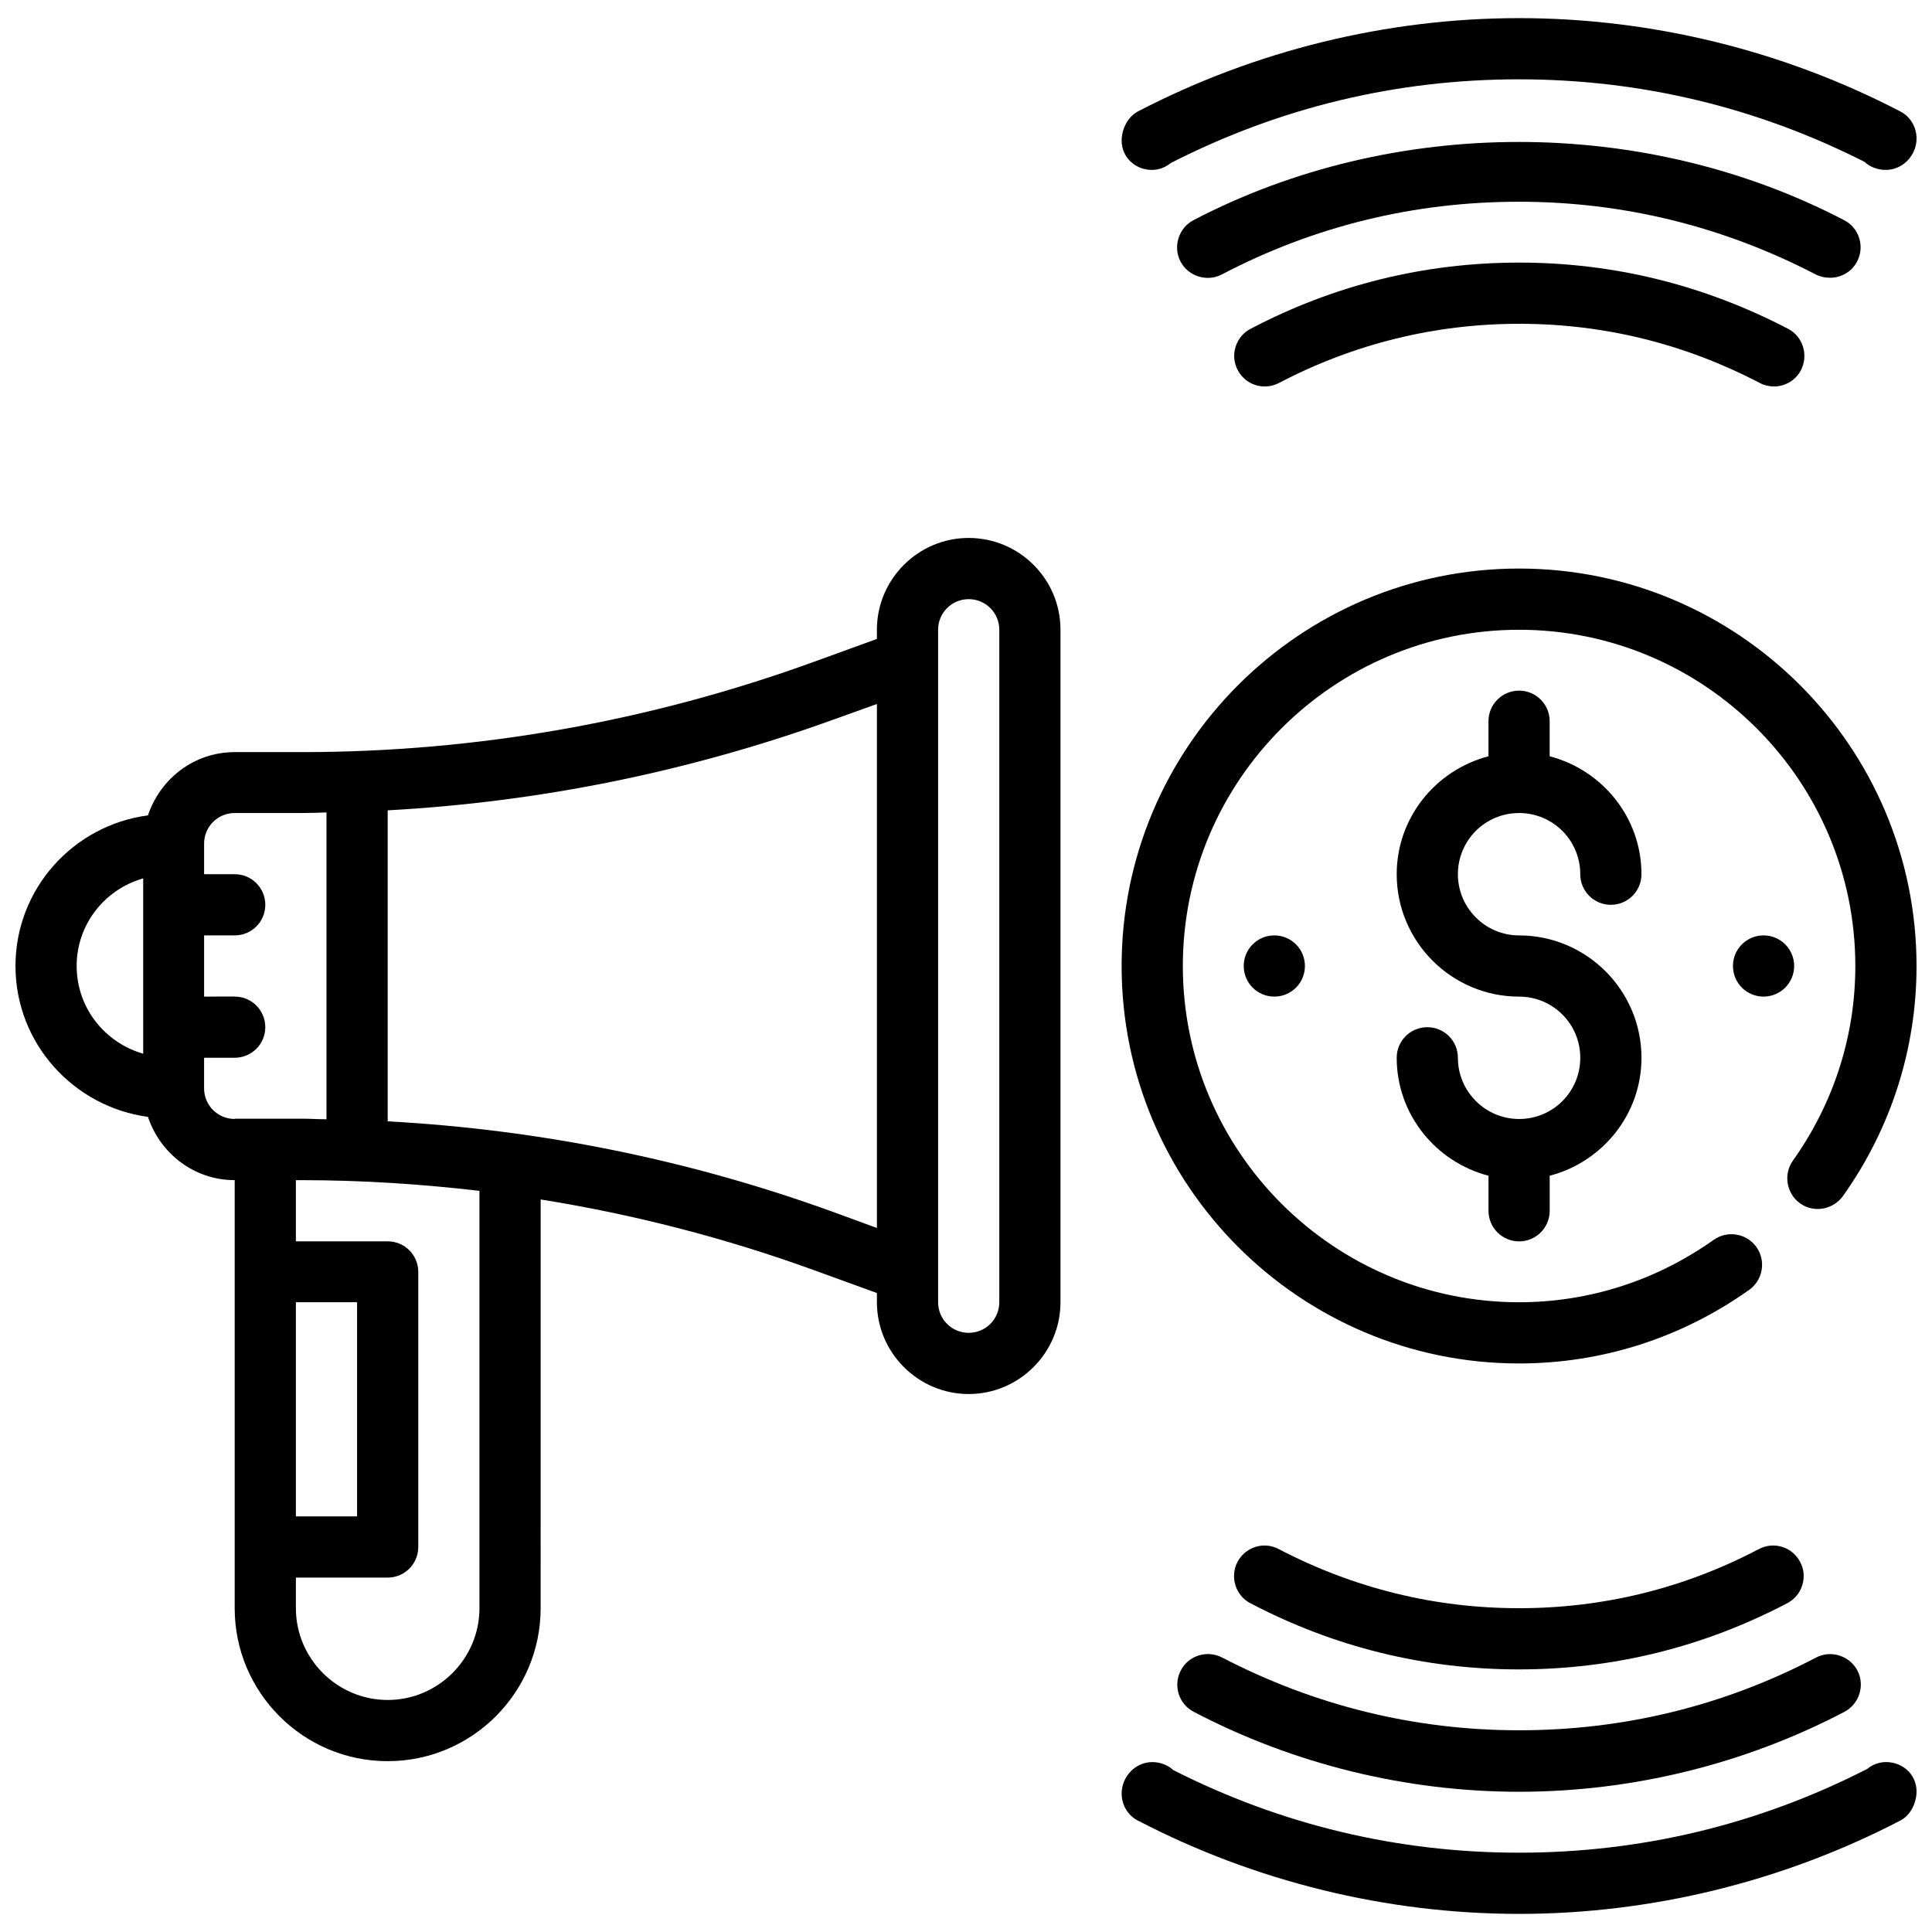 <?xml version="1.0" encoding="UTF-8"?>
<!-- Uploaded to: ICON Repo, www.iconrepo.com, Generator: ICON Repo Mixer Tools -->
<svg width="800px" height="800px" version="1.1" viewBox="144 144 512 512" xmlns="http://www.w3.org/2000/svg">
 <defs>
  <clipPath id="d">
   <path d="m148.09 286h277.91v325h-277.91z"/>
  </clipPath>
  <clipPath id="c">
   <path d="m441 294h210.9v212h-210.9z"/>
  </clipPath>
  <clipPath id="b">
   <path d="m441 148.09h210.9v41.906h-210.9z"/>
  </clipPath>
  <clipPath id="a">
   <path d="m441 610h210.9v41.902h-210.9z"/>
  </clipPath>
 </defs>
 <g clip-path="url(#d)">
  <path d="m400.71 286.56c-13.383 0-24.324 10.941-24.324 24.324v2.441l-16.688 6.062c-43.609 15.824-89.27 23.93-135.71 23.93h-17.793c-10.785 0-19.758 7.086-22.984 16.766-19.758 2.598-35.109 19.445-35.109 39.914s15.352 37.312 35.109 39.988c3.227 9.684 12.203 16.766 22.984 16.766v113.44c0 22.355 18.184 40.539 40.539 40.539 22.355 0 40.539-18.184 40.539-40.539l0.004-108.32c24.562 3.938 48.805 10.156 72.422 18.734l16.691 6.062v2.441c0 13.383 10.941 24.324 24.324 24.324 13.383 0 24.324-10.941 24.324-24.324v-178.22c0-13.461-10.941-24.324-24.324-24.324zm-218.84 136.66c-10.074-2.914-17.555-12.125-17.555-23.223s7.477-20.309 17.633-23.223l0.004 46.445zm24.324 17.316c-4.488 0-8.109-3.621-8.109-8.109v-8.109h8.109c4.488 0 8.109-3.621 8.109-8.109 0-4.488-3.621-8.109-8.109-8.109l-8.105 0.004v-16.215h8.109c4.488 0 8.109-3.621 8.109-8.109s-3.621-8.109-8.109-8.109l-8.109 0.004v-8.109c0-4.488 3.621-8.109 8.109-8.109h17.789c2.203 0 4.328-0.078 6.535-0.156v81.316c-2.203 0-4.328-0.156-6.535-0.156h-17.793zm16.219 48.57h16.215v56.758h-16.215zm48.648 81.082c0 13.383-10.941 24.324-24.324 24.324-13.383 0-24.324-10.941-24.324-24.324v-8.109h24.324c4.488 0 8.109-3.621 8.109-8.109v-72.895c0-4.488-3.621-8.109-8.109-8.109l-24.324 0.004v-16.215h1.574c15.824 0 31.488 1.023 47.074 2.832zm105.33-100.76-11.18-4.094c-38.258-13.934-78.012-21.965-118.47-24.168v-82.418c40.461-2.203 80.215-10.312 118.47-24.168l11.18-4.016zm32.434 19.68c0 4.488-3.621 8.109-8.109 8.109s-8.109-3.621-8.109-8.109v-178.22c0-4.488 3.621-8.109 8.109-8.109s8.109 3.621 8.109 8.109z"/>
 </g>
 <path d="m546.57 359.46c8.973 0 16.215 7.242 16.215 16.215 0 4.488 3.621 8.109 8.109 8.109 4.488 0 8.109-3.621 8.109-8.109 0-15.035-10.391-27.629-24.324-31.25v-9.289c0-4.488-3.621-8.109-8.109-8.109s-8.109 3.621-8.109 8.109v9.289c-13.93 3.621-24.32 16.215-24.32 31.254 0 17.871 14.562 32.434 32.434 32.434 8.973 0 16.215 7.242 16.215 16.215 0 8.973-7.242 16.215-16.215 16.215-8.895 0-16.215-7.242-16.215-16.215 0-4.488-3.621-8.109-8.109-8.109-4.488 0-8.109 3.621-8.109 8.109 0 15.035 10.391 27.629 24.324 31.25v9.289c0 4.488 3.621 8.109 8.109 8.109s8.109-3.621 8.109-8.109v-9.289c13.934-3.621 24.324-16.215 24.324-31.25 0-17.871-14.562-32.434-32.434-32.434-8.895 0-16.215-7.242-16.215-16.215-0.004-8.977 7.238-16.219 16.211-16.219z"/>
 <path d="m619.47 400c0-4.488-3.621-8.109-8.109-8.109s-8.109 3.621-8.109 8.109 3.621 8.109 8.109 8.109c4.488-0.004 8.109-3.625 8.109-8.109z"/>
 <path d="m473.6 400c0 4.488 3.621 8.109 8.109 8.109 4.488 0 8.109-3.621 8.109-8.109s-3.621-8.109-8.109-8.109c-4.488 0-8.109 3.621-8.109 8.109z"/>
 <g clip-path="url(#c)">
  <path d="m546.57 294.67c-58.094 0-105.33 47.23-105.33 105.33 0 58.094 47.23 105.33 105.33 105.33 21.965 0 43.059-6.769 61.008-19.523 3.621-2.598 4.488-7.637 1.891-11.336-2.598-3.621-7.637-4.488-11.336-1.891-15.191 10.785-33.062 16.531-51.562 16.531-49.121 0-89.109-39.988-89.109-89.109s39.988-89.109 89.109-89.109c49.121 0 89.109 39.988 89.109 89.109 0 18.578-5.746 36.367-16.531 51.562-2.598 3.621-1.73 8.738 1.891 11.336 3.621 2.598 8.66 1.73 11.336-1.891 12.754-17.949 19.523-39.047 19.523-61.008 0-58.098-47.23-105.33-105.33-105.33z"/>
 </g>
 <path d="m546.57 213.59c-25.031 0-48.965 5.902-71.164 17.555-3.938 2.047-5.512 7.008-3.387 10.941 2.047 3.938 6.926 5.512 10.941 3.387 19.918-10.391 41.328-15.664 63.684-15.664 22.355 0 43.77 5.273 63.684 15.664 1.18 0.629 2.519 0.945 3.777 0.945 2.914 0 5.746-1.574 7.164-4.328 2.047-3.938 0.551-8.895-3.387-10.941-22.348-11.656-46.277-17.559-71.312-17.559z"/>
 <g clip-path="url(#b)">
  <path d="m449.28 189.03c1.891 0 3.621-0.707 4.961-1.812 28.812-14.719 59.828-22.199 92.262-22.199 32.195 0 63.055 7.398 91.629 21.883 1.418 1.34 3.465 2.125 5.59 2.125 4.562 0.004 8.184-3.852 8.184-8.34 0-2.992-1.652-5.824-4.328-7.164-31.016-16.137-65.891-24.719-101-24.719-35.031 0-69.98 8.582-101 24.719-2.676 1.418-4.328 4.644-4.328 7.715 0 4.488 3.621 7.793 8.031 7.793z"/>
 </g>
 <path d="m629 217.61c2.914 0 5.746-1.574 7.164-4.328 2.047-3.938 0.551-8.895-3.465-10.941-52.98-27.629-119.5-27.629-172.4 0-3.938 2.047-5.512 7.008-3.465 10.941 2.047 3.938 7.008 5.512 10.941 3.465 24.48-12.832 51.012-19.285 78.719-19.285 27.711 0 54.16 6.535 78.719 19.285 1.266 0.625 2.523 0.863 3.785 0.863z"/>
 <path d="m546.57 570.19c-22.355 0-43.77-5.273-63.684-15.664-4.016-2.125-8.816-0.551-10.941 3.387-2.047 3.938-0.551 8.895 3.387 10.941 22.199 11.652 46.207 17.555 71.164 17.555 25.031 0 48.965-5.902 71.164-17.555 3.938-2.047 5.512-7.008 3.387-10.941-2.047-3.938-6.926-5.512-10.941-3.387-19.766 10.391-41.176 15.664-63.535 15.664z"/>
 <g clip-path="url(#a)">
  <path d="m643.8 610.97c-1.891 0-3.621 0.707-4.961 1.812-28.812 14.719-59.828 22.199-92.262 22.199-32.195 0-63.055-7.398-91.629-21.883-1.418-1.34-3.465-2.125-5.59-2.125-4.488 0-8.109 3.856-8.109 8.344 0 2.992 1.652 5.824 4.328 7.164 31.016 16.137 65.891 24.719 101 24.719 35.031 0 69.98-8.582 101-24.719 2.676-1.344 4.328-4.648 4.328-7.719 0-4.488-3.621-7.793-8.105-7.793z"/>
 </g>
 <path d="m456.91 586.72c-2.047 3.938-0.551 8.895 3.465 10.941 26.449 13.855 56.285 21.176 86.199 21.176s59.75-7.32 86.199-21.176c3.938-2.047 5.512-7.008 3.465-10.941-2.047-3.938-7.008-5.512-10.941-3.465-24.48 12.832-51.012 19.285-78.719 19.285-27.711 0-54.16-6.535-78.719-19.285-3.945-2.047-8.902-0.551-10.949 3.465z"/>
</svg>
